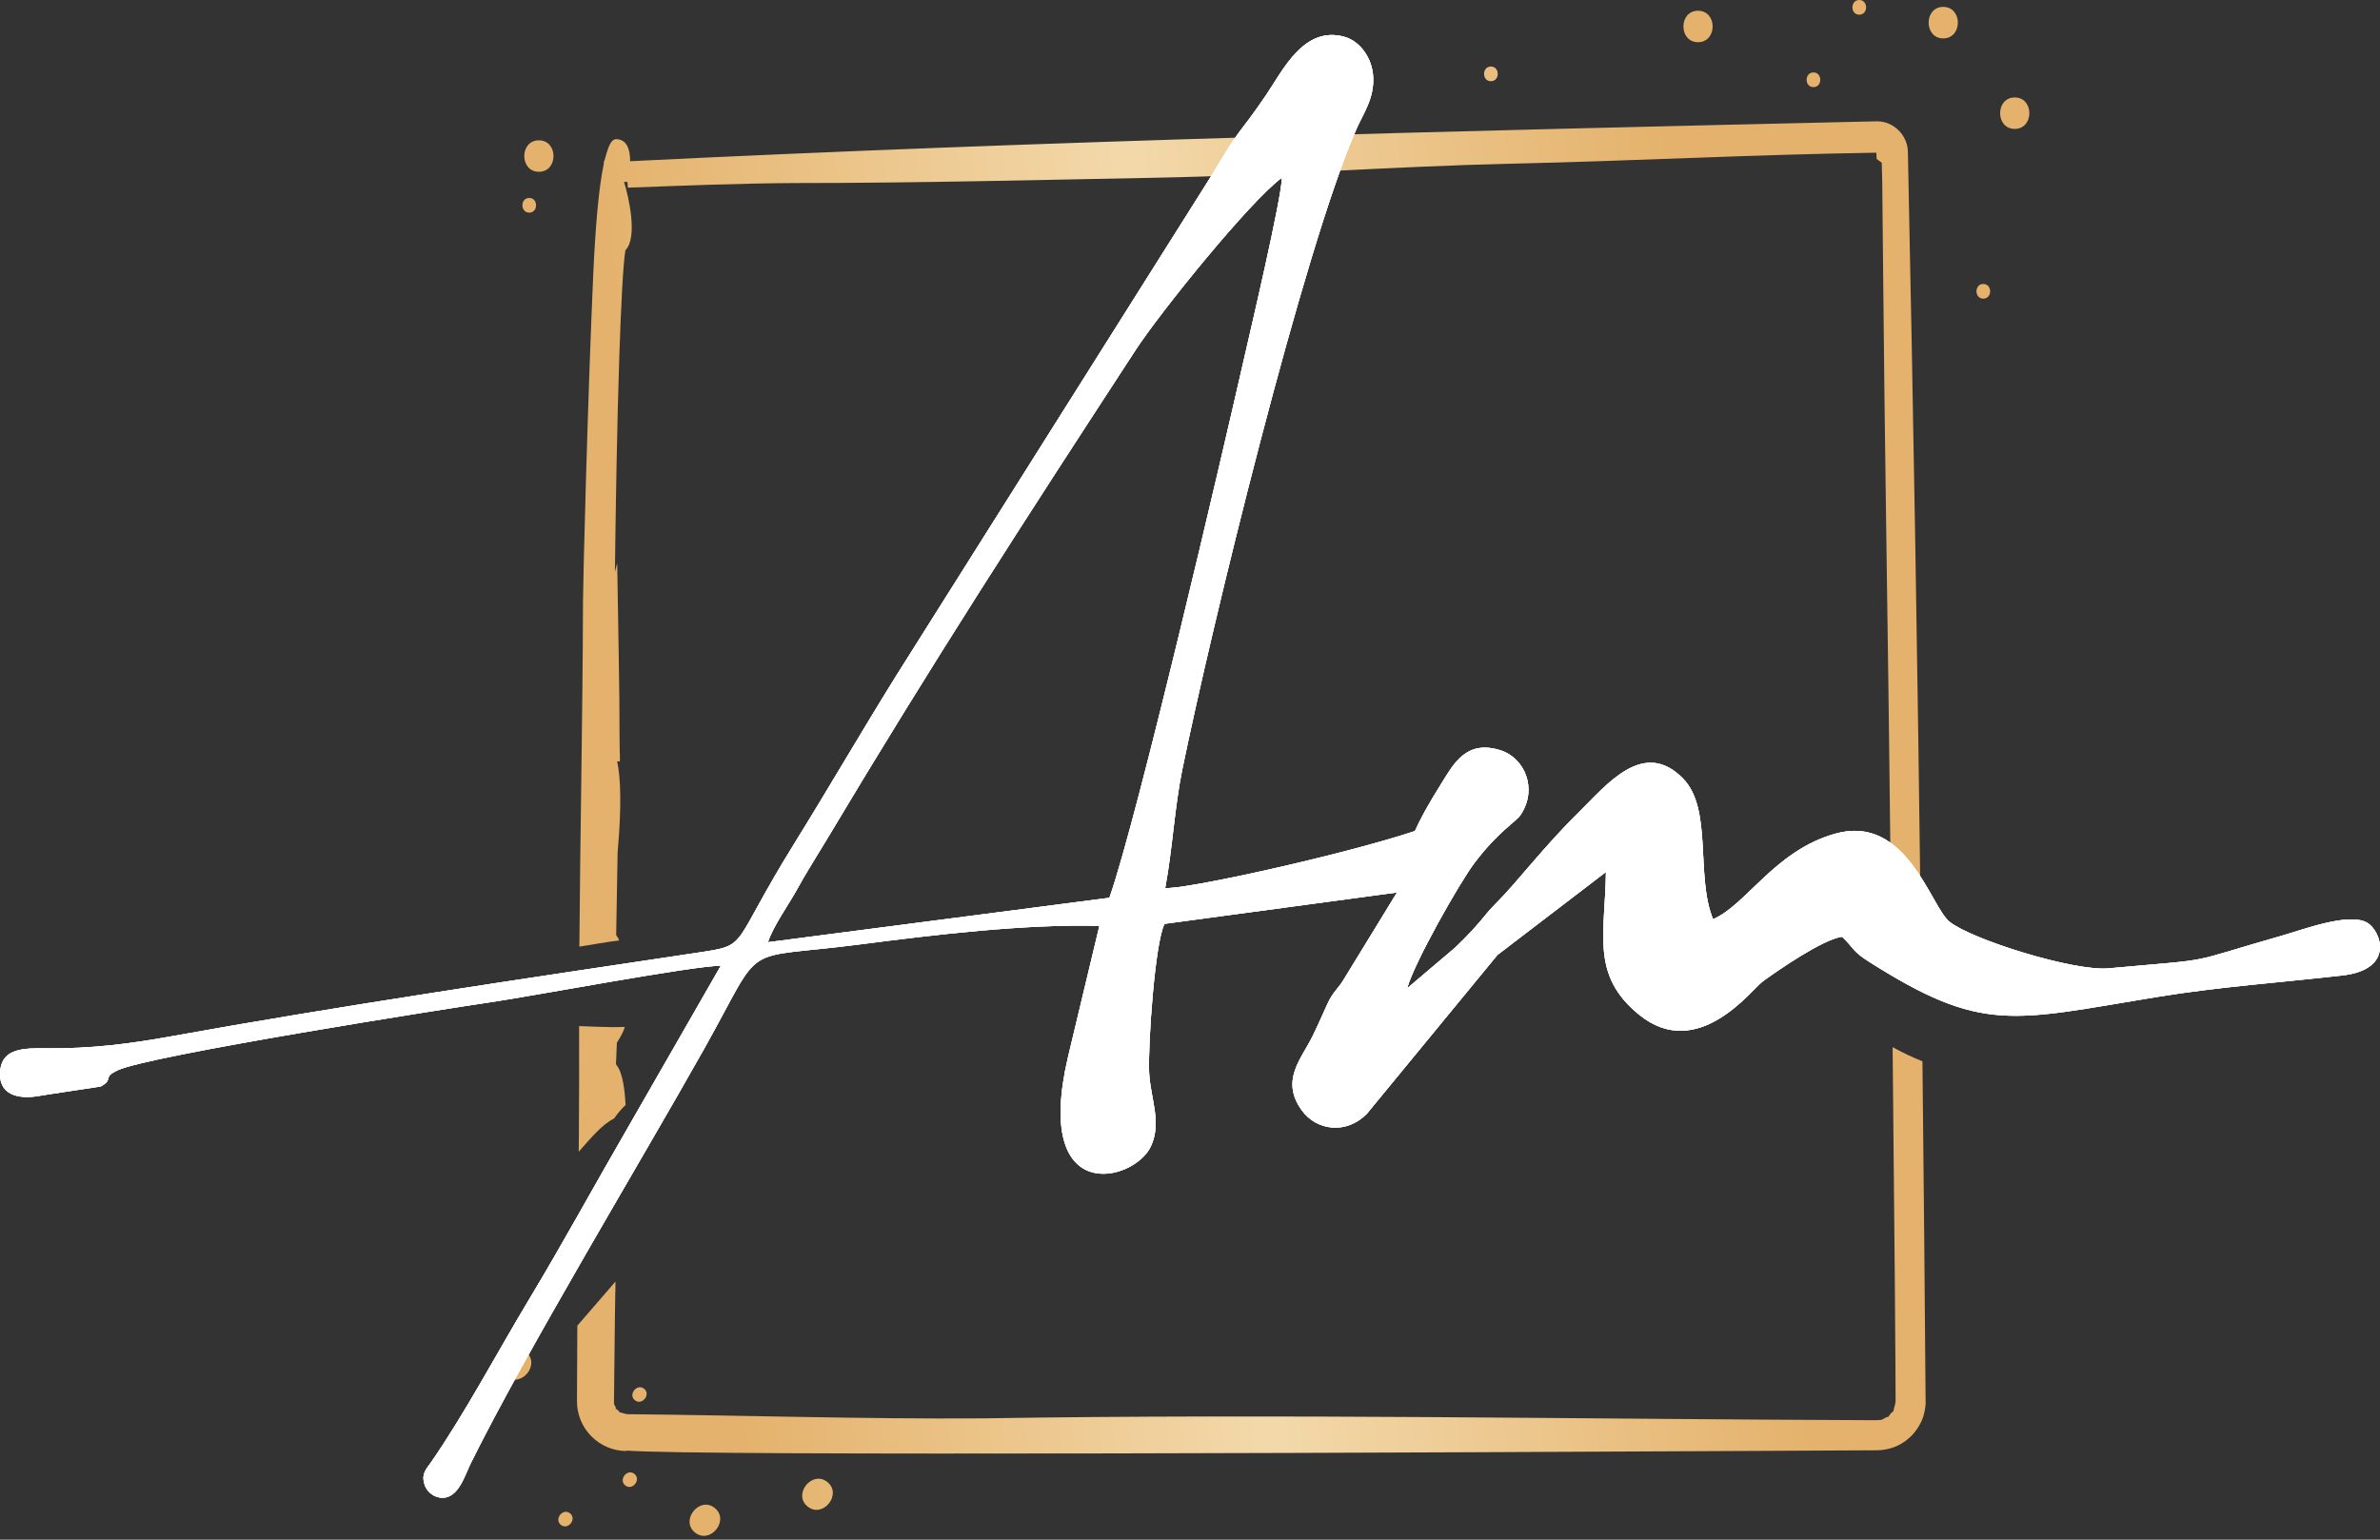 <?xml version="1.0" encoding="UTF-8"?> <svg xmlns="http://www.w3.org/2000/svg" width="68" height="44" viewBox="0 0 68 44" fill="none"><rect x="0" y="0" width="68" height="44" fill="#333333" stroke="none"/><path fill-rule="evenodd" clip-rule="evenodd" d="M16.54 32.25C16.549 31.274 16.547 30.3 16.546 29.323C16.813 29.328 17.32 29.366 17.851 29.348C17.82 29.471 17.729 29.633 17.625 29.799L17.599 30.417C17.807 30.649 17.852 31.22 17.875 31.575C17.753 31.693 17.643 31.823 17.546 31.963C17.197 32.139 16.886 32.518 16.535 32.913L16.541 32.249L16.54 32.25ZM17.587 36.622L16.495 37.885L16.485 40.047C16.485 40.422 16.633 40.783 16.899 41.049C17.164 41.315 17.524 41.466 17.9 41.467V41.454C19.945 41.617 41.819 41.505 50.468 41.462L53.623 41.446C54.188 41.441 54.666 41.123 54.9 40.612C54.972 40.467 55.031 40.175 55.017 40.015C54.993 36.785 54.962 33.557 54.927 30.33C54.634 30.213 54.35 30.078 54.075 29.924C54.128 35.05 54.16 39.153 54.16 40.047C54.146 40.164 54.115 40.224 54.094 40.33C54.089 40.352 54.068 40.345 54.042 40.371L53.954 40.484C53.941 40.503 53.924 40.488 53.888 40.506C53.714 40.608 53.778 40.568 53.594 40.587C45.082 40.556 36.566 40.397 28.055 40.534C24.672 40.557 21.289 40.446 17.906 40.414L17.686 40.354C17.723 40.34 17.617 40.278 17.593 40.258C17.569 40.239 17.601 40.25 17.599 40.232L17.542 40.122C17.546 40.122 17.553 40.122 17.548 40.104H17.542C17.558 38.946 17.561 37.782 17.586 36.621L17.587 36.622ZM16.553 27.051C16.578 23.762 16.648 20.474 16.657 17.185C16.657 16.666 16.788 11.474 16.949 7.858C17.009 6.516 17.105 5.368 17.252 4.676V4.617C17.304 4.578 17.374 3.977 17.601 3.977C17.903 3.977 18.004 4.256 18.005 4.607C29.866 4.022 41.74 3.739 53.61 3.467C54.093 3.453 54.507 3.862 54.511 4.344C54.668 11.782 54.792 19.221 54.883 26.661C54.554 26.44 54.295 26.259 54.033 26.165C53.99 22.292 53.939 18.166 53.884 14.556C53.819 10.107 53.796 6.498 53.778 5.184L53.764 4.651L53.618 4.542L53.61 4.364C50.119 4.415 46.632 4.602 43.141 4.679C39.779 4.755 36.424 5.015 33.062 5.078C29.615 5.144 26.166 5.231 22.72 5.231C21.126 5.239 19.531 5.305 17.938 5.363L17.927 5.201L17.83 5.196C17.962 5.621 18.23 6.794 17.868 7.153C17.801 7.571 17.742 8.754 17.694 10.205C17.628 12.175 17.59 14.607 17.569 16.346L17.634 16.095C17.658 17.819 17.703 19.558 17.703 21.281C17.715 21.607 17.711 21.759 17.711 21.759H17.633C17.732 22.193 17.765 23.044 17.646 24.358L17.605 26.726C17.643 26.77 17.672 26.821 17.692 26.876C17.337 26.917 16.95 26.991 16.552 27.053L16.553 27.051ZM56.666 8.115C56.926 8.115 56.926 8.535 56.666 8.535C56.406 8.535 56.406 8.115 56.666 8.115ZM18.14 40.016C17.938 39.855 18.2 39.526 18.403 39.687C18.606 39.849 18.343 40.178 18.14 40.016ZM23.076 43.054C23.51 43.403 24.073 42.701 23.639 42.353C23.204 42.004 22.642 42.707 23.076 43.054ZM17.864 42.45C18.066 42.612 18.329 42.286 18.127 42.121C17.925 41.957 17.661 42.286 17.864 42.45ZM19.858 43.797C20.293 44.145 20.856 43.443 20.421 43.095C19.987 42.746 19.424 43.449 19.858 43.797ZM16.024 43.577C16.227 43.739 16.49 43.412 16.288 43.248C16.085 43.084 15.822 43.412 16.024 43.577ZM14.461 39.333C14.895 39.681 15.458 38.979 15.024 38.631C14.59 38.283 14.027 38.985 14.461 39.333ZM51.813 2.07C52.073 2.07 52.073 2.49 51.813 2.49C51.553 2.49 51.553 2.07 51.813 2.07ZM57.564 2.785C58.121 2.785 58.121 3.684 57.564 3.684C57.007 3.684 57.008 2.785 57.564 2.785ZM53.122 0C53.382 0 53.382 0.42 53.122 0.42C52.862 0.42 52.862 0 53.122 0ZM55.521 0.197C56.078 0.197 56.078 1.097 55.521 1.097C54.964 1.097 54.965 0.197 55.521 0.197ZM42.597 1.901C42.858 1.901 42.858 2.321 42.597 2.321C42.337 2.321 42.337 1.901 42.597 1.901ZM48.515 0.307C49.072 0.307 49.072 1.206 48.515 1.206C47.958 1.206 47.959 0.307 48.515 0.307ZM15.121 5.657C15.381 5.657 15.381 6.077 15.121 6.077C14.861 6.077 14.861 5.657 15.121 5.657ZM15.397 4.01C15.954 4.01 15.954 4.909 15.397 4.909C14.84 4.909 14.84 4.01 15.397 4.01Z" fill="url(#paint0_linear_240_2059)"></path><path fill-rule="evenodd" clip-rule="evenodd" d="M21.942 26.926C22.083 26.478 22.539 25.843 22.76 25.439C23.034 24.937 23.324 24.491 23.619 23.997C26.653 18.918 29.22 14.952 32.441 10.011C33.157 8.912 35.705 5.76 36.626 5.077C36.62 5.66 35.717 9.489 35.51 10.397C34.936 12.927 32.502 23.373 31.697 25.657L21.942 26.926ZM45.884 24.92C45.864 26.676 45.437 27.867 46.834 29C48.512 30.36 50.051 28.273 50.367 28.044C50.802 27.729 52.07 26.847 52.63 26.77C52.969 27.092 52.922 27.18 53.391 27.478C56.646 29.545 57.476 29.171 61.622 28.492C63.417 28.199 65.092 28.084 66.92 27.877C68.447 27.703 68.025 26.592 67.629 26.366C67.11 26.07 65.793 26.569 65.245 26.725C62.299 27.568 63.462 27.381 60.245 27.673C59.249 27.764 56.32 26.845 55.697 26.339C55.157 25.9 54.476 23.247 52.431 23.826C50.701 24.315 49.903 25.857 48.944 26.269C48.44 25.032 48.937 23.13 48.094 22.257C46.96 21.081 45.897 22.437 45.097 23.224C44.106 24.198 43.343 25.217 42.745 25.813C42.369 26.188 42.317 26.37 41.58 27.076L40.205 28.243C40.393 27.539 41.694 25.234 42.128 24.661C42.816 23.752 43.314 23.488 43.448 23.285C43.94 22.545 43.565 21.661 42.87 21.441C41.891 21.131 41.53 21.836 41.192 22.374C40.797 23.003 40.563 23.437 40.426 23.75C38.311 24.45 33.794 25.438 33.292 25.376C33.497 24.285 33.559 23.066 33.781 21.986C34.618 17.899 37.242 7.12 38.763 3.671C38.957 3.231 39.265 2.816 39.234 2.197C39.208 1.662 38.862 1.18 38.415 1.053C37.252 0.724 36.649 2.017 36.171 2.72C35.342 3.937 35.513 3.502 34.624 5.002L25.621 19.286C24.631 20.876 23.665 22.542 22.689 24.115C20.837 27.101 21.427 27 19.937 27.225C15.111 27.948 9.637 28.757 4.893 29.616C3.718 29.829 2.599 29.973 1.337 29.958C0.669 29.95 0.077 29.962 0.007 30.578C-0.072 31.276 0.497 31.432 1.129 31.317C1.304 31.284 2.873 31.054 2.879 31.049C3.268 30.833 2.907 30.805 3.357 30.588C4.239 30.163 12.939 28.797 13.992 28.645C15.161 28.476 19.898 27.582 20.594 27.6L17.874 32.338C16.935 33.959 16.088 35.519 15.148 37.081C14.194 38.668 13.302 40.356 12.339 41.755C12.181 41.985 12.04 42.098 12.121 42.4C12.153 42.515 12.222 42.617 12.317 42.69C12.412 42.763 12.528 42.803 12.648 42.804C13.108 42.797 13.286 42.148 13.454 41.81C15.052 38.585 18.302 33.209 20.114 29.981C21.895 26.81 21.03 27.451 24.601 26.985C26.654 26.718 29.312 26.4 31.411 26.459L30.515 30.205C29.505 34.513 32.4 33.781 32.879 32.767C33.204 32.076 32.871 31.396 32.833 30.662C32.794 29.889 32.996 26.924 33.274 26.401L39.914 25.505L38.448 27.899C38.22 28.298 38.099 28.306 37.915 28.714C37.759 29.058 37.64 29.331 37.49 29.635C37.173 30.272 36.584 30.876 37.188 31.723C37.613 32.318 38.472 32.423 39.052 31.83L42.784 27.291L45.884 24.92Z" fill="white"></path><path fill-rule="evenodd" clip-rule="evenodd" d="M21.942 26.926C22.083 26.478 22.539 25.843 22.76 25.439C23.034 24.937 23.324 24.491 23.619 23.997C26.653 18.918 29.22 14.952 32.441 10.011C33.157 8.912 35.705 5.76 36.626 5.077C36.62 5.66 35.717 9.489 35.51 10.397C34.936 12.927 32.502 23.373 31.697 25.657L21.942 26.926ZM45.884 24.92C45.864 26.676 45.437 27.867 46.834 29C48.512 30.36 50.051 28.273 50.367 28.044C50.802 27.729 52.07 26.847 52.63 26.77C52.969 27.092 52.922 27.18 53.391 27.478C56.646 29.545 57.476 29.171 61.622 28.492C63.417 28.199 65.092 28.084 66.92 27.877C68.447 27.703 68.025 26.592 67.629 26.366C67.11 26.07 65.793 26.569 65.245 26.725C62.299 27.568 63.462 27.381 60.245 27.673C59.249 27.764 56.32 26.845 55.697 26.339C55.157 25.9 54.476 23.247 52.431 23.826C50.701 24.315 49.903 25.857 48.944 26.269C48.44 25.032 48.937 23.13 48.094 22.257C46.96 21.081 45.897 22.437 45.097 23.224C44.106 24.198 43.343 25.217 42.745 25.813C42.369 26.188 42.317 26.37 41.58 27.076L40.205 28.243C40.393 27.539 41.694 25.234 42.128 24.661C42.816 23.752 43.314 23.488 43.448 23.285C43.94 22.545 43.565 21.661 42.87 21.441C41.891 21.131 41.53 21.836 41.192 22.374C40.797 23.003 40.563 23.437 40.426 23.75C38.311 24.45 33.794 25.438 33.292 25.376C33.497 24.285 33.559 23.066 33.781 21.986C34.618 17.899 37.242 7.12 38.763 3.671C38.957 3.231 39.265 2.816 39.234 2.197C39.208 1.662 38.862 1.18 38.415 1.053C37.252 0.724 36.649 2.017 36.171 2.72C35.342 3.937 35.513 3.502 34.624 5.002L25.621 19.286C24.631 20.876 23.665 22.542 22.689 24.115C20.837 27.101 21.427 27 19.937 27.225C15.111 27.948 9.637 28.757 4.893 29.616C3.718 29.829 2.599 29.973 1.337 29.958C0.669 29.95 0.077 29.962 0.007 30.578C-0.072 31.276 0.497 31.432 1.129 31.317C1.304 31.284 2.873 31.054 2.879 31.049C3.268 30.833 2.907 30.805 3.357 30.588C4.239 30.163 12.939 28.797 13.992 28.645C15.161 28.476 19.898 27.582 20.594 27.6L17.874 32.338C16.935 33.959 16.088 35.519 15.148 37.081C14.194 38.668 13.302 40.356 12.339 41.755C12.181 41.985 12.04 42.098 12.121 42.4C12.153 42.515 12.222 42.617 12.317 42.69C12.412 42.763 12.528 42.803 12.648 42.804C13.108 42.797 13.286 42.148 13.454 41.81C15.052 38.585 18.302 33.209 20.114 29.981C21.895 26.81 21.03 27.451 24.601 26.985C26.654 26.718 29.312 26.4 31.411 26.459L30.515 30.205C29.505 34.513 32.4 33.781 32.879 32.767C33.204 32.076 32.871 31.396 32.833 30.662C32.794 29.889 32.996 26.924 33.274 26.401L39.914 25.505L38.448 27.899C38.22 28.298 38.099 28.306 37.915 28.714C37.759 29.058 37.64 29.331 37.49 29.635C37.173 30.272 36.584 30.876 37.188 31.723C37.613 32.318 38.472 32.423 39.052 31.83L42.784 27.291L45.884 24.92Z" fill="white"></path><path fill-rule="evenodd" clip-rule="evenodd" d="M21.942 26.926C22.083 26.478 22.539 25.843 22.76 25.439C23.034 24.937 23.324 24.491 23.619 23.997C26.653 18.918 29.22 14.952 32.441 10.011C33.157 8.912 35.705 5.76 36.626 5.077C36.62 5.66 35.717 9.489 35.51 10.397C34.936 12.927 32.502 23.373 31.697 25.657L21.942 26.926ZM45.884 24.92C45.864 26.676 45.437 27.867 46.834 29C48.512 30.36 50.051 28.273 50.367 28.044C50.802 27.729 52.07 26.847 52.63 26.77C52.969 27.092 52.922 27.18 53.391 27.478C56.646 29.545 57.476 29.171 61.622 28.492C63.417 28.199 65.092 28.084 66.92 27.877C68.447 27.703 68.025 26.592 67.629 26.366C67.11 26.07 65.793 26.569 65.245 26.725C62.299 27.568 63.462 27.381 60.245 27.673C59.249 27.764 56.32 26.845 55.697 26.339C55.157 25.9 54.476 23.247 52.431 23.826C50.701 24.315 49.903 25.857 48.944 26.269C48.44 25.032 48.937 23.13 48.094 22.257C46.96 21.081 45.897 22.437 45.097 23.224C44.106 24.198 43.343 25.217 42.745 25.813C42.369 26.188 42.317 26.37 41.58 27.076L40.205 28.243C40.393 27.539 41.694 25.234 42.128 24.661C42.816 23.752 43.314 23.488 43.448 23.285C43.94 22.545 43.565 21.661 42.87 21.441C41.891 21.131 41.53 21.836 41.192 22.374C40.797 23.003 40.563 23.437 40.426 23.75C38.311 24.45 33.794 25.438 33.292 25.376C33.497 24.285 33.559 23.066 33.781 21.986C34.618 17.899 37.242 7.12 38.763 3.671C38.957 3.231 39.265 2.816 39.234 2.197C39.208 1.662 38.862 1.18 38.415 1.053C37.252 0.724 36.649 2.017 36.171 2.72C35.342 3.937 35.513 3.502 34.624 5.002L25.621 19.286C24.631 20.876 23.665 22.542 22.689 24.115C20.837 27.101 21.427 27 19.937 27.225C15.111 27.948 9.637 28.757 4.893 29.616C3.718 29.829 2.599 29.973 1.337 29.958C0.669 29.95 0.077 29.962 0.007 30.578C-0.072 31.276 0.497 31.432 1.129 31.317C1.304 31.284 2.873 31.054 2.879 31.049C3.268 30.833 2.907 30.805 3.357 30.588C4.239 30.163 12.939 28.797 13.992 28.645C15.161 28.476 19.898 27.582 20.594 27.6L17.874 32.338C16.935 33.959 16.088 35.519 15.148 37.081C14.194 38.668 13.302 40.356 12.339 41.755C12.181 41.985 12.04 42.098 12.121 42.4C12.153 42.515 12.222 42.617 12.317 42.69C12.412 42.763 12.528 42.803 12.648 42.804C13.108 42.797 13.286 42.148 13.454 41.81C15.052 38.585 18.302 33.209 20.114 29.981C21.895 26.81 21.03 27.451 24.601 26.985C26.654 26.718 29.312 26.4 31.411 26.459L30.515 30.205C29.505 34.513 32.4 33.781 32.879 32.767C33.204 32.076 32.871 31.396 32.833 30.662C32.794 29.889 32.996 26.924 33.274 26.401L39.914 25.505L38.448 27.899C38.22 28.298 38.099 28.306 37.915 28.714C37.759 29.058 37.64 29.331 37.49 29.635C37.173 30.272 36.584 30.876 37.188 31.723C37.613 32.318 38.472 32.423 39.052 31.83L42.784 27.291L45.884 24.92Z" fill="white"></path><defs><linearGradient id="paint0_linear_240_2059" x1="20.827" y1="38.504" x2="51.147" y2="35.127" gradientUnits="userSpaceOnUse"><stop stop-color="#E4B26C"></stop><stop offset="0.495" stop-color="#F3D9AA"></stop><stop offset="1" stop-color="#E4B26C"></stop></linearGradient></defs></svg> 